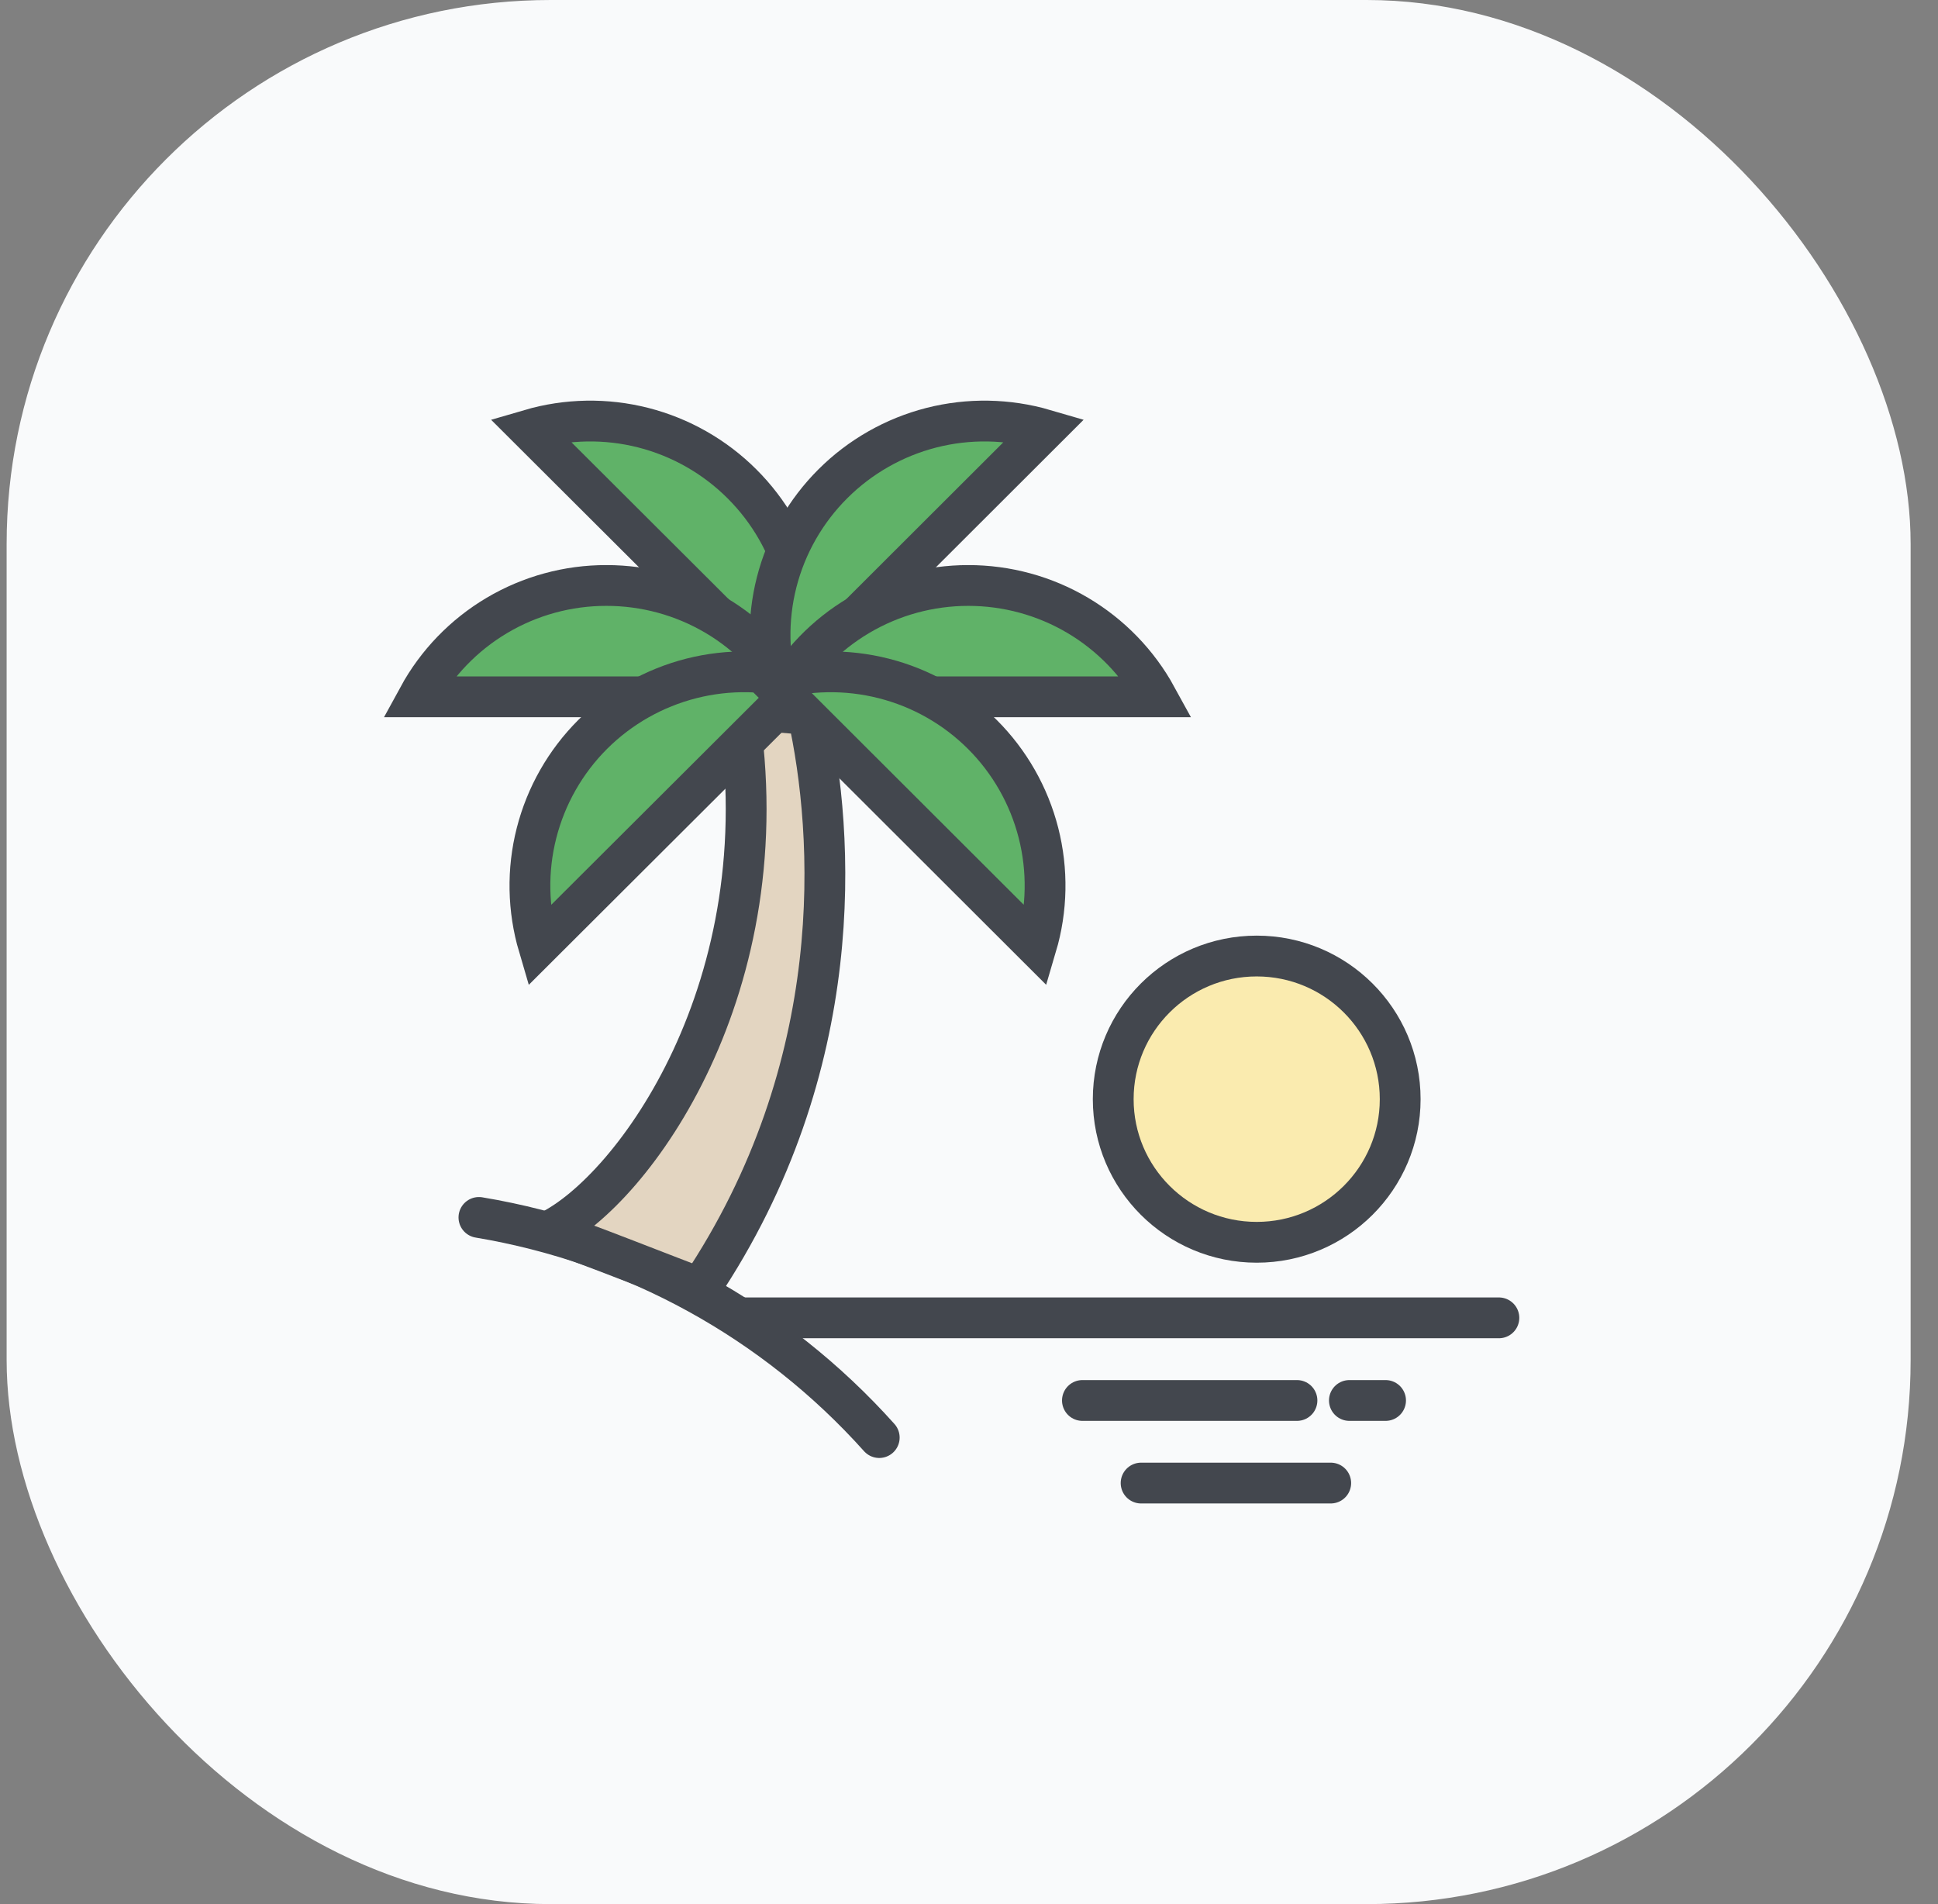 <svg width="57" height="56" viewBox="0 0 57 56" fill="none" xmlns="http://www.w3.org/2000/svg">
<rect x="0" y="0" width="57" height="56" fill="#808080" stroke="none"/>
<rect x="0.195" width="56" height="56" rx="16" fill="#F9FAFB"/>
<path d="M33.562 43.617H39.139" stroke="#43474E" stroke-width="1.2" stroke-miterlimit="10" stroke-linecap="round"/>
<path d="M14.086 35.805C18.635 36.564 22.788 38.848 25.86 42.279" stroke="#43474E" stroke-width="1.2" stroke-miterlimit="10" stroke-linecap="round"/>
<path d="M21.773 38.758H44.085" stroke="#43474E" stroke-width="1.2" stroke-miterlimit="10" stroke-linecap="round"/>
<path d="M36.962 36.536C39.292 36.536 41.182 34.651 41.182 32.327C41.182 30.002 39.292 28.117 36.962 28.117C34.632 28.117 32.742 30.002 32.742 32.327C32.742 34.651 34.632 36.536 36.962 36.536Z" fill="#FAEBAF" stroke="#43474E" stroke-width="1.2" stroke-miterlimit="10"/>
<path d="M21.821 14.229C22.623 15.027 23.195 16.026 23.476 17.121C23.756 18.215 23.736 19.365 23.418 20.45L15.586 12.637C16.673 12.319 17.826 12.299 18.923 12.579C20.02 12.86 21.021 13.43 21.821 14.229Z" fill="#60B268" stroke="#43474E" stroke-width="1.2" stroke-miterlimit="10"/>
<path d="M17.836 17.219C18.969 17.218 20.081 17.521 21.056 18.097C22.03 18.674 22.831 19.501 23.374 20.493H12.305C12.846 19.501 13.645 18.674 14.619 18.097C15.592 17.521 16.704 17.217 17.836 17.219Z" fill="#60B268" stroke="#43474E" stroke-width="1.2" stroke-miterlimit="10"/>
<path d="M24.495 14.229C23.694 15.028 23.123 16.027 22.843 17.122C22.564 18.216 22.585 19.366 22.906 20.45L30.73 12.637C29.643 12.319 28.491 12.299 27.393 12.579C26.296 12.86 25.295 13.43 24.495 14.229Z" fill="#60B268" stroke="#43474E" stroke-width="1.2" stroke-miterlimit="10"/>
<path d="M28.476 17.219C27.345 17.219 26.234 17.523 25.261 18.099C24.287 18.675 23.488 19.502 22.945 20.493H34.015C33.472 19.501 32.671 18.674 31.696 18.097C30.722 17.521 29.609 17.218 28.476 17.219Z" fill="#60B268" stroke="#43474E" stroke-width="1.2" stroke-miterlimit="10"/>
<path d="M31.836 41.188H38.146" stroke="#43474E" stroke-width="1.2" stroke-miterlimit="10" stroke-linecap="round"/>
<path d="M39.688 41.188H40.752" stroke="#43474E" stroke-width="1.2" stroke-miterlimit="10" stroke-linecap="round"/>
<path d="M20.596 37.883C24.978 31.343 24.539 24.528 23.761 21.013L21.709 20.844C23.012 29.007 18.625 35 16.148 36.211C16.927 36.445 19.925 37.645 20.596 37.883Z" fill="#E3D5C1" stroke="#43474E" stroke-width="1.2" stroke-linecap="round"/>
<path d="M17.432 21.599C18.234 20.8 19.237 20.231 20.335 19.952C21.434 19.673 22.588 19.695 23.675 20.014L15.843 27.827C15.523 26.742 15.501 25.591 15.781 24.496C16.061 23.4 16.631 22.399 17.432 21.599Z" fill="#60B268" stroke="#43474E" stroke-width="1.2" stroke-miterlimit="10"/>
<path d="M28.892 21.599C28.091 20.8 27.089 20.231 25.992 19.953C24.895 19.674 23.742 19.695 22.656 20.014L30.48 27.826C30.801 26.741 30.822 25.591 30.543 24.495C30.263 23.399 29.693 22.398 28.892 21.599Z" fill="#60B268" stroke="#43474E" stroke-width="1.2" stroke-miterlimit="10"/>
</svg>
